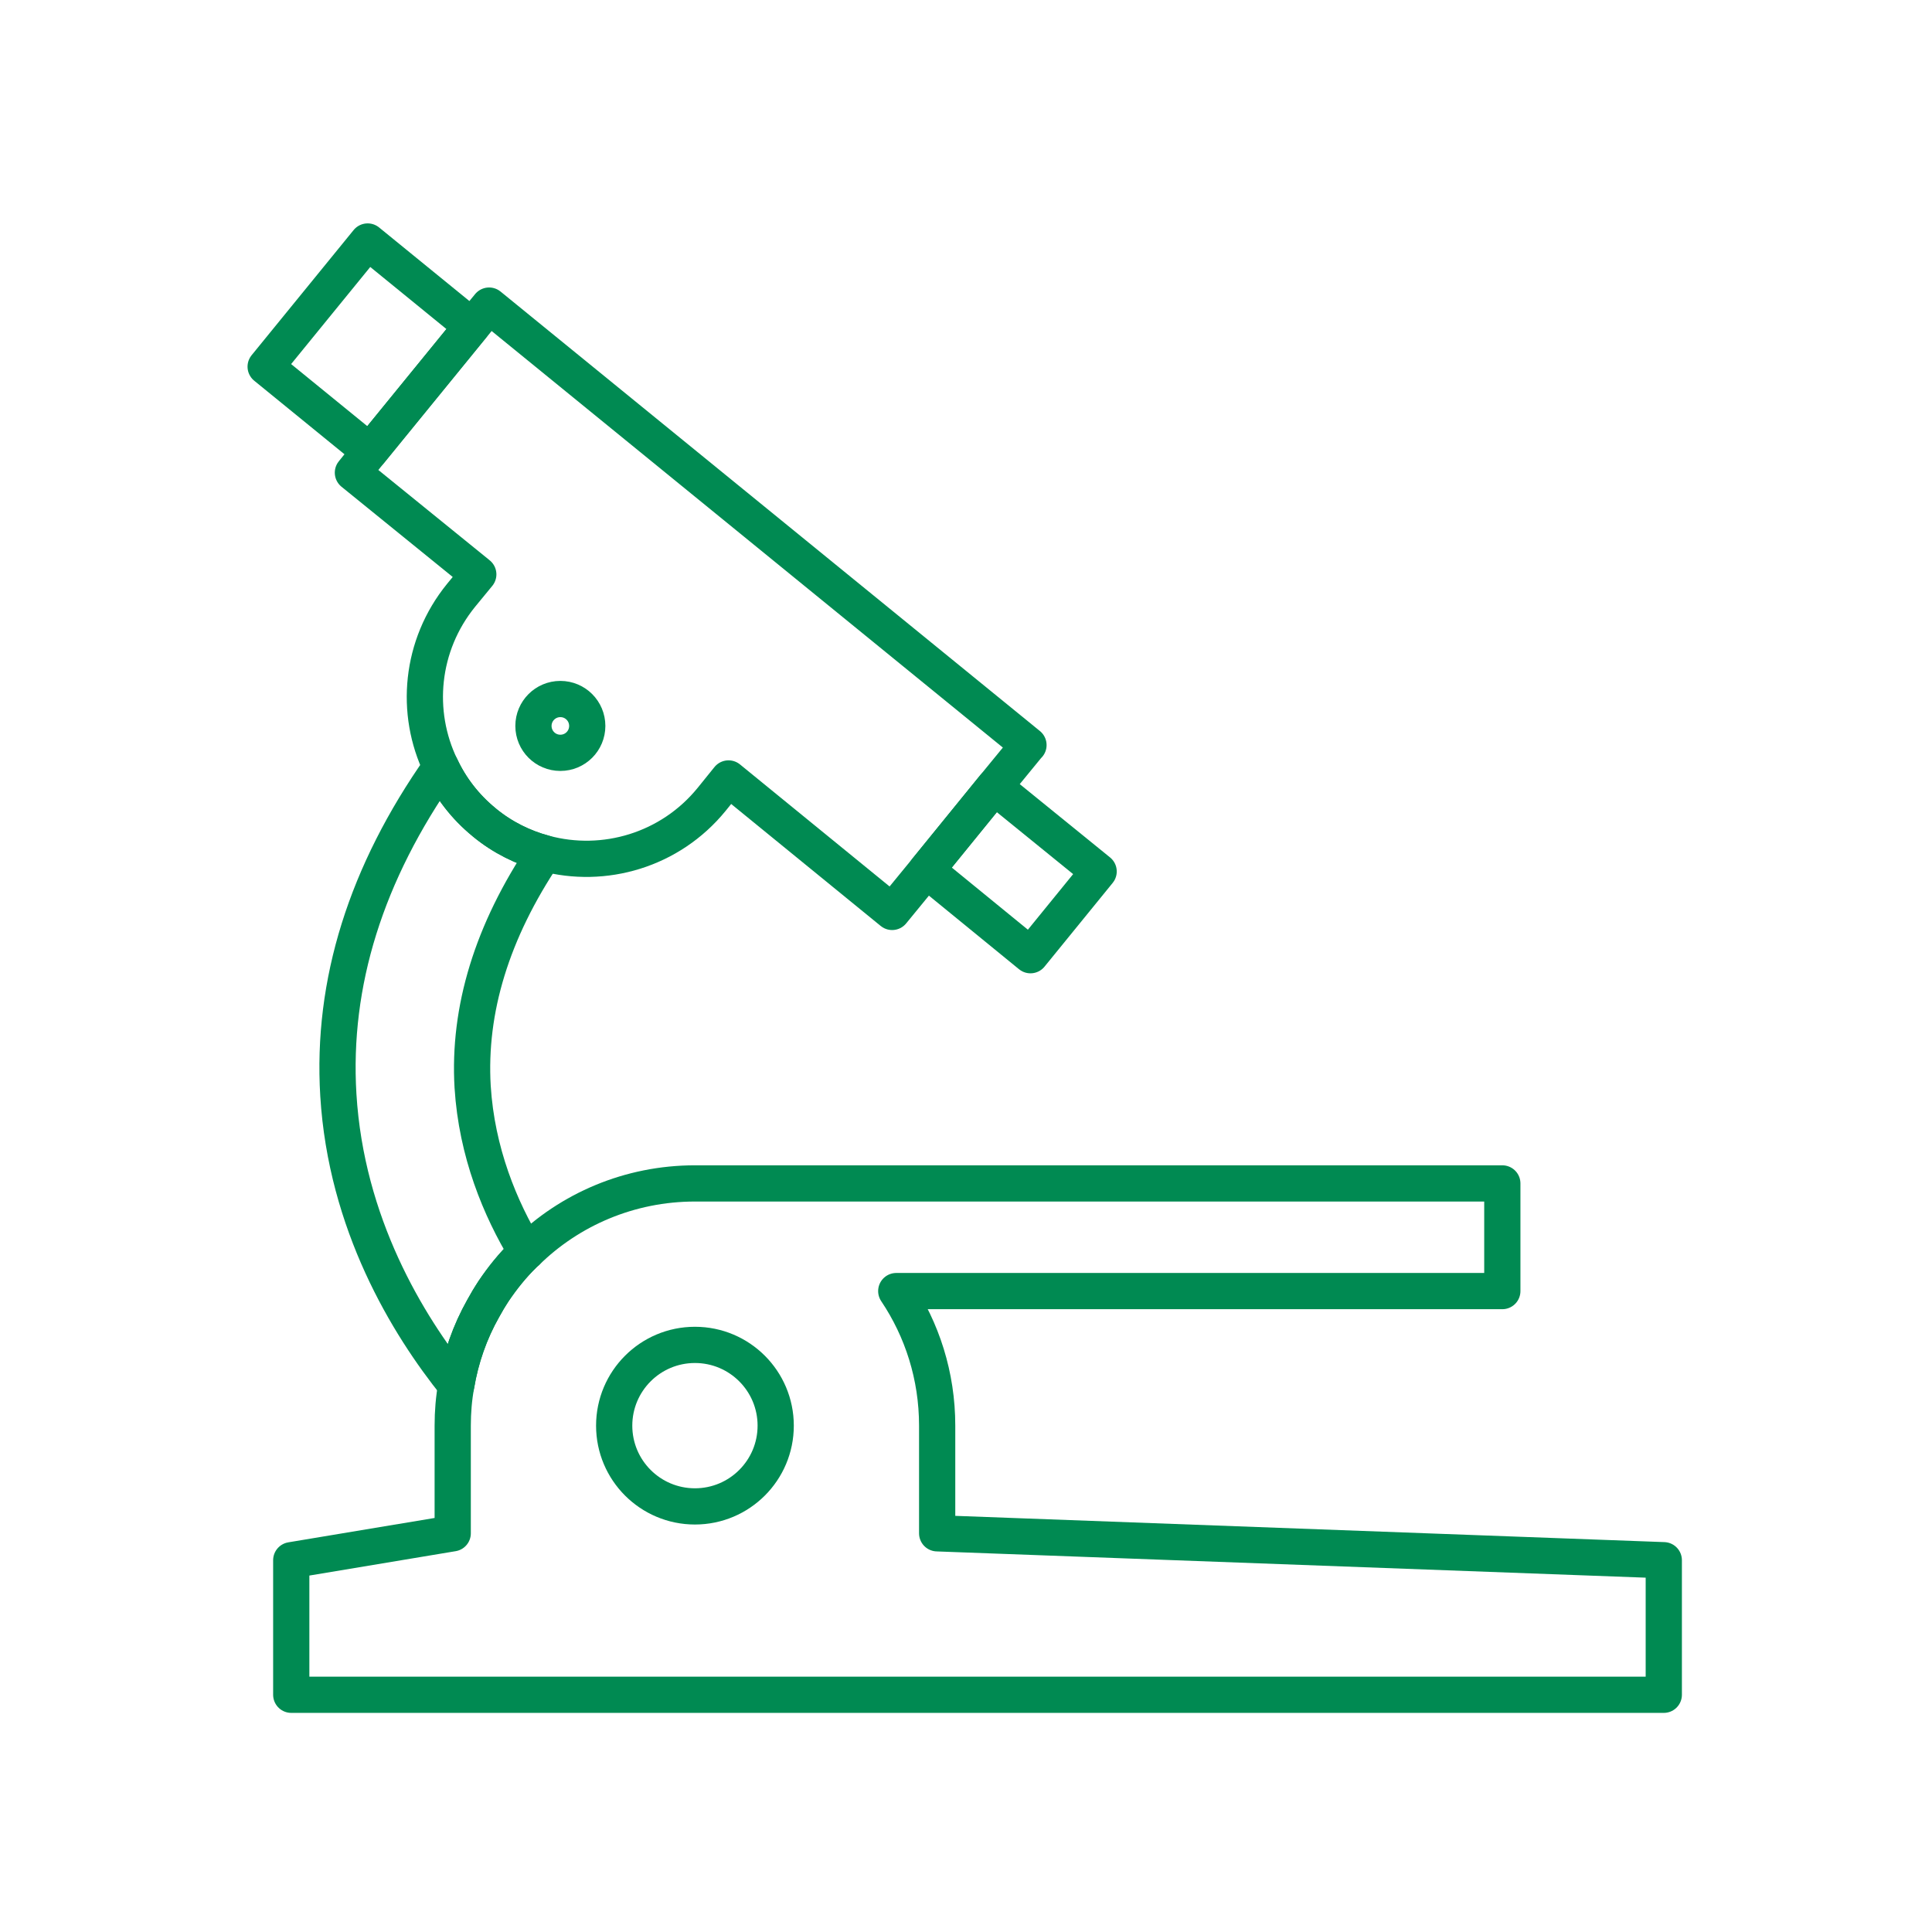 <?xml version="1.0" encoding="UTF-8"?> <svg xmlns="http://www.w3.org/2000/svg" width="80" height="80" viewBox="0 0 80 80" fill="none"><path d="M45.492 36.086L42.67 39.553L38.358 36.031L41.168 32.576L45.492 36.086Z" stroke="#008A52" stroke-width="1.5" stroke-linecap="round" stroke-linejoin="round"></path><path d="M15.224 10L11 15.183L15.316 18.7L19.54 13.517L15.224 10Z" stroke="#008A52" stroke-width="1.5" stroke-linecap="round" stroke-linejoin="round"></path><path d="M42.582 30.85L41.166 32.578L38.358 36.033L36.942 37.761L30.167 32.234L29.465 33.103C27.748 35.208 25.007 35.999 22.545 35.331C21.665 35.097 20.805 34.674 20.06 34.06L20.048 34.049C19.257 33.403 18.655 32.612 18.255 31.753C17.163 29.502 17.407 26.726 19.091 24.653L19.805 23.784L14.613 19.572L15.315 18.703L19.539 13.522L20.253 12.654L42.587 30.852L42.582 30.85Z" stroke="#008A52" stroke-width="1.5" stroke-linecap="round" stroke-linejoin="round"></path><path d="M68.894 64.605V70.177H12.06V64.605L18.746 63.491V59.033C18.746 58.465 18.791 57.908 18.891 57.362C19.08 56.225 19.459 55.155 20.005 54.186C20.139 53.941 20.285 53.695 20.439 53.461C20.808 52.915 21.219 52.402 21.687 51.945C21.721 51.911 21.753 51.879 21.799 51.845C23.592 50.083 26.066 49.003 28.776 49.003H62.208V53.461H37.112C38.183 55.055 38.806 56.971 38.806 59.033V63.491L68.894 64.605Z" stroke="#008A52" stroke-width="1.5" stroke-linecap="round" stroke-linejoin="round"></path><path d="M19.571 45.002C19.739 47.709 20.707 50.051 21.799 51.845C21.753 51.879 21.721 51.911 21.687 51.945C21.219 52.402 20.807 52.913 20.439 53.461C20.282 53.695 20.139 53.941 20.005 54.186C19.459 55.155 19.08 56.225 18.891 57.362C16.863 54.843 14.333 50.665 14.01 45.338C13.73 40.703 15.158 36.156 18.257 31.755C18.657 32.612 19.259 33.405 20.05 34.051L20.062 34.062C20.807 34.676 21.667 35.099 22.547 35.333C20.373 38.566 19.382 41.808 19.571 45.006V45.002Z" stroke="#008A52" stroke-width="1.5" stroke-linecap="round" stroke-linejoin="round"></path><path d="M28.776 62.377C30.623 62.377 32.12 60.88 32.12 59.033C32.12 57.186 30.623 55.689 28.776 55.689C26.929 55.689 25.432 57.186 25.432 59.033C25.432 60.88 26.929 62.377 28.776 62.377Z" stroke="#008A52" stroke-width="1.5" stroke-linecap="round" stroke-linejoin="round"></path><path d="M24.317 30.059C24.317 29.443 23.819 28.945 23.203 28.945C22.587 28.945 22.089 29.443 22.089 30.059C22.089 30.675 22.587 31.173 23.203 31.173C23.819 31.173 24.317 30.675 24.317 30.059Z" stroke="#008A52" stroke-width="1.5" stroke-linecap="round" stroke-linejoin="round"></path></svg> 